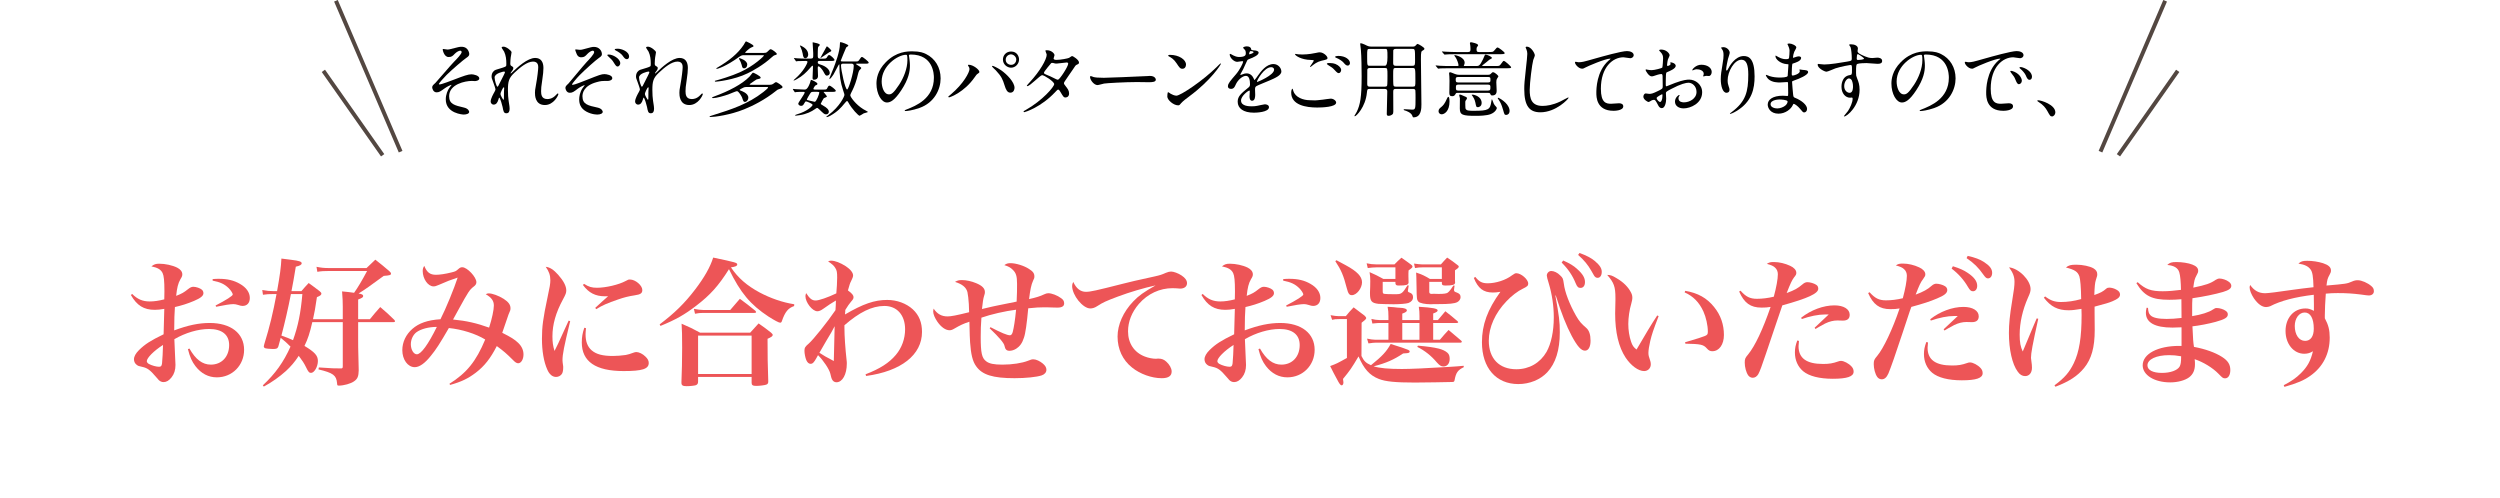 <?xml version="1.0" encoding="UTF-8"?><svg id="_レイヤー_2" xmlns="http://www.w3.org/2000/svg" xmlns:xlink="http://www.w3.org/1999/xlink" viewBox="0 0 1252 249.16"><defs><filter id="drop-shadow-1" filterUnits="userSpaceOnUse"><feOffset dx="0" dy="0"/><feGaussianBlur result="blur" stdDeviation="8"/><feFlood flood-color="#0c0c0c" flood-opacity=".44"/><feComposite in2="blur" operator="in"/><feComposite in="SourceGraphic"/></filter></defs><g id="_レイヤー_1-2"><path d="M234.98,27.13c0,.63-.25,1.09-1.6,1.97-1.3.88-6.68,5.42-9.7,8.4-1.55,1.55-3.91,4.24-3.91,4.54,0,.17.17.25.38.25.92,0,6.09-1.97,7.48-2.52,4.49-1.72,6.76-2.56,8.49-2.56.92,0,3.91.55,3.91,2.06,0,1.05-1.6,1.34-2.18,1.34-.25,0-1.34-.08-1.55-.08-3.36,0-11.38,1.64-11.38,7.65,0,3.95,2.65,4.58,7.52,5.71,2.1.5,2.52,1.76,2.52,2.14,0,.88-1.3,1.34-2.77,1.34-.29,0-8.95-.5-8.95-7.6,0-2.44.97-4.66,1.85-5.84.17-.21,1.01-1.22,1.01-1.3,0-.04-.04-.13-.17-.13-.21,0-1.97.84-3.15,1.68-2.27,1.64-2.86,2.06-4.16,2.06-1.72,0-2.18-2.06-2.18-2.44,0-.8.38-1.18,1.6-2.27.38-.29,7.73-8.99,9.28-10.54,1.3-1.3,3.87-3.95,3.87-4.91,0-.46-.38-.71-.71-.71-.71,0-1.89.71-2.69,1.51-1.13,1.18-1.6,1.68-3.15,1.68-2.27,0-2.94-3.57-2.94-3.7s.04-.34.29-.34c.13,0,1.76.29,2.06.29.55,0,1.05-.08,1.47-.21,4.12-1.05,4.58-1.18,5.59-1.18,3.61,0,3.91,3.44,3.91,3.7Z" fill="#000" stroke-width="0"/><path d="M256.19,26.17c0,.34-.38,2.18-.42,2.56-.04.25-.21,1.93-.21,3.02,0,.88.13,1.09.88,1.47.38.21.63.42.63.84,0,.13-.04.63-.38,1.09-.88,1.22-1.01,1.39-1.01,1.51,0,.08.04.13.13.13s.21-.08,1.05-.88c2.18-2.1,7.27-6.89,11.17-6.89,2.86,0,4.12,2.02,4.12,5,0,1.55-.21,3.49-.5,5.38-.63,4.24-.67,4.87-.67,6.3,0,1.64.25,3.91,3.11,3.91.67,0,2.48,0,4.41-2.1.29-.34.67-.71.88-.71.17,0,.25.21.25.34,0,.59-2.31,5.46-6.76,5.46-4.96,0-4.96-5-4.96-6.13,0-1.01.04-1.47.5-3.95.71-3.82,1.13-7.73,1.13-8.78,0-.76,0-2.9-2.6-2.9-2.98,0-6.55,2.98-9.33,5.59-2.81,2.65-3.24,4.37-3.24,8.61,0,1.89.13,4.24.34,5.42.42,2.73.5,3.07.5,3.91,0,1.39-.34,2.35-1.64,2.35s-1.47-.97-1.89-3.19c-.08-.55-1.22-4.62-1.64-4.62-.17,0-.21.13-.5,1.13-.38,1.26-1.05,2.35-2.31,2.35-.97,0-1.51-.84-1.51-1.55,0-1.47,1.43-3.95,1.85-4.7.17-.34.55-.97.55-1.39,0-.46-.76-2.56-.97-3.15-.92-2.35-.97-2.65-.97-3.36,0-1.89,1.26-3.02,2.1-3.28,2.9-.88,4.5-1.34,5-1.72.25-.17.29-.46.29-1.22,0-2.27-.21-4.2-1.09-6.13-.17-.34-1.26-1.81-1.26-2.1,0-.38.67-.42.97-.42,1.39,0,3.99,2.06,3.99,2.81ZM252.41,35.83c-.34,0-4.71.88-4.71,2.98,0,1.47,1.01,4.62,1.39,4.62.17,0,.38-.25.46-.42.08-.21,2.35-4.62,2.56-5.04.38-.76.84-1.68.76-1.89-.08-.21-.29-.25-.46-.25ZM252.41,45.57c0-.21.08-1.39.08-1.47,0-.13,0-.38-.21-.38-.42,0-1.64,2.77-1.64,3.23,0,1.05,1.39,3.02,1.47,3.02.29,0,.29-.29.29-4.41Z" fill="#000" stroke-width="0"/><path d="M301.43,27.13c0,.59-.21,1.05-1.6,1.97-1.51,1.05-6.59,5.54-9.54,8.53-1.64,1.68-3.82,4.33-3.82,4.62,0,.17.17.25.34.25.8,0,5.17-1.72,7.48-2.65,5.71-2.27,6.89-2.73,8.44-2.73.88,0,3.91.46,3.91,2.02,0,1.05-1.55,1.39-2.18,1.39-3.15,0-3.49,0-5.75.63-6.38,1.76-7.02,5.5-7.02,7.06,0,4.03,2.77,4.62,7.6,5.67,2.1.46,2.56,1.72,2.56,2.1,0,.84-1.18,1.39-2.81,1.39s-5.12-.76-7.18-2.81c-.92-.92-1.81-2.35-1.81-4.79,0-1.34.34-3.65,1.72-5.67.17-.21,1.01-1.26,1.01-1.34s-.04-.13-.17-.13c-.17,0-1.97.84-3.11,1.68-2.23,1.72-2.86,2.14-4.16,2.14-1.72,0-2.18-1.97-2.18-2.39,0-.8.34-1.13,1.55-2.27.38-.38,7.56-9.12,9.07-10.71,1.26-1.3,3.78-3.99,3.78-4.96,0-.5-.38-.76-.71-.76-.71,0-1.89.8-2.65,1.6-1.05,1.13-1.6,1.72-3.07,1.72-.46,0-1.72,0-2.39-1.81-.25-.63-.67-1.68-.67-1.85,0-.13.04-.29.29-.29.13,0,1.68.21,2.02.21.55,0,1.09-.08,1.51-.21,4.16-1.13,4.62-1.26,5.59-1.26,2.65,0,3.95,2.02,3.95,3.65ZM310.63,31.71c0,.63-.59,1.6-1.34,1.6-.67,0-1.01-.55-2.02-2.14-.63-1.05-.97-1.34-2.6-2.9-.13-.13-.55-.5-.55-.67,0-.29.67-.29.8-.29,1.89,0,5.71,1.97,5.71,4.41ZM315.04,28.39c0,.5-.34,1.26-1.09,1.26-.88,0-1.43-.76-2.1-1.72-.59-.88-2.14-2.02-3.49-2.65-.42-.21-.5-.38-.5-.5,0-.38,1.01-.38,1.6-.38,1.55,0,5.59,1.22,5.59,3.99Z" fill="#000" stroke-width="0"/><path d="M328.52,26.17c0,.34-.38,2.18-.42,2.56-.04.25-.21,1.93-.21,3.02,0,.88.13,1.09.88,1.47.38.21.63.42.63.84,0,.13-.04.63-.38,1.09-.88,1.22-1.01,1.39-1.01,1.51,0,.08.04.13.13.13s.21-.08,1.05-.88c2.18-2.1,7.27-6.89,11.17-6.89,2.86,0,4.12,2.02,4.12,5,0,1.55-.21,3.49-.5,5.38-.63,4.24-.67,4.87-.67,6.3,0,1.64.25,3.91,3.11,3.91.67,0,2.48,0,4.41-2.1.29-.34.67-.71.88-.71.17,0,.25.21.25.34,0,.59-2.31,5.46-6.76,5.46-4.96,0-4.96-5-4.96-6.13,0-1.01.04-1.47.5-3.95.71-3.82,1.13-7.73,1.13-8.78,0-.76,0-2.9-2.6-2.9-2.98,0-6.55,2.98-9.33,5.59-2.81,2.65-3.24,4.37-3.24,8.61,0,1.89.13,4.24.34,5.42.42,2.73.5,3.07.5,3.91,0,1.39-.34,2.35-1.64,2.35s-1.47-.97-1.89-3.19c-.08-.55-1.22-4.62-1.64-4.62-.17,0-.21.13-.5,1.13-.38,1.26-1.05,2.35-2.31,2.35-.97,0-1.51-.84-1.51-1.55,0-1.47,1.43-3.95,1.85-4.7.17-.34.55-.97.55-1.39,0-.46-.76-2.56-.97-3.15-.92-2.35-.97-2.65-.97-3.36,0-1.89,1.26-3.02,2.1-3.28,2.9-.88,4.5-1.34,5-1.72.25-.17.29-.46.29-1.22,0-2.27-.21-4.2-1.09-6.13-.17-.34-1.26-1.81-1.26-2.1,0-.38.67-.42.97-.42,1.39,0,3.99,2.06,3.99,2.81ZM324.74,35.83c-.34,0-4.71.88-4.71,2.98,0,1.47,1.01,4.62,1.39,4.62.17,0,.38-.25.46-.42.08-.21,2.35-4.62,2.56-5.04.38-.76.84-1.68.76-1.89-.08-.21-.29-.25-.46-.25ZM324.74,45.57c0-.21.08-1.39.08-1.47,0-.13,0-.38-.21-.38-.42,0-1.64,2.77-1.64,3.23,0,1.05,1.39,3.02,1.47,3.02.29,0,.29-.29.29-4.41Z" fill="#000" stroke-width="0"/><path d="M374.26,43.56c-.63,0-1.26,0-1.89.29-.25.13-1.97.92-1.97,1.18,0,.13.08.21.71.42.08.04,3.65,1.18,3.65,3.44,0,1.26-.88,2.14-1.72,2.14-.67,0-.76-.25-1.43-2.23-.17-.42-1.64-3.15-2.56-3.15-.42,0-3.61,1.39-4.33,1.64-1.89.67-5.92,1.85-7.6,1.85-.21,0-.5-.04-.5-.25,0-.17.17-.25,1.51-.76,6.64-2.44,13.4-5.84,17.22-9.75.29-.34,1.55-2.02,1.72-2.02.34,0,3.87,1.76,3.87,2.48,0,.38-.38.55-.59.59-.21.08-1.22.25-1.43.34-.38.17-2.06,1.39-2.44,1.64-.92.63-1.05.71-1.05.84,0,.21.29.21.63.21h9.49c.25,0,1.05-.04,1.64-.46.59-.46,1.22-.88,1.47-.88.38,0,3.24,1.76,3.24,2.44,0,.5-.55.67-.84.76-1.47.5-1.64.55-2.23,1.05-5.84,4.7-12.06,7.73-16.13,9.37-7.1,2.86-14.74,3.86-16.93,3.86-.38,0-.46-.17-.46-.25,0-.13,1.6-.63,1.89-.71,8.95-2.81,17.39-5.5,25.08-11.55.5-.42,2.39-1.89,2.39-2.23,0-.29-.34-.29-.59-.29h-9.83ZM382.53,26.5c.8,0,1.22-.08,1.68-.5,1.26-1.22,1.39-1.34,1.72-1.34.76,0,3.11,1.85,3.11,2.35,0,.29-.29.46-.88.59-.63.17-.97.46-1.68,1.09-4.24,3.91-9.45,6.76-12.06,8.02-6.85,3.36-15.58,4.2-15.96,4.2-.46,0-.46-.21-.46-.29,0-.17.08-.21.84-.38,1.22-.29,7.56-2.18,11.55-3.99,7.52-3.36,12.18-8.23,12.18-8.36,0-.25-.25-.25-.59-.25h-9.41c-.63,0-1.22,0-2.35.8-6.6,4.83-10.84,6.05-11.22,6.05-.08,0-.25-.04-.25-.17,0-.21.25-.34.55-.5,5.84-3.4,10.25-7.02,13.11-11.3.21-.29.97-1.81,1.18-1.81.08,0,3.78,1.6,3.78,2.35,0,.25-.13.34-1.3.8-.8.34-2.9,2.27-2.9,2.48,0,.17.25.17.55.17h8.82ZM374.21,32.34c0,1.13-.71,1.89-1.55,1.89s-.97-.63-1.22-1.68c-.34-1.26-.71-1.93-.88-2.23-.42-.76-.46-.84-.46-.97s.04-.21.13-.25c.21-.04,3.99,1.09,3.99,3.23Z" fill="#000" stroke-width="0"/><path d="M397.23,44.94c-.13-.21-.17-.25-.17-.29,0-.08.04-.13.13-.13s1.05.13,1.26.13c1.05.08,3.45.21,4.41.21.63,0,1.51,0,2.73-3.19.08-.21.34-1.18.42-1.43.04-.13.21-.21.34-.21.17,0,3.02,1.18,3.02,1.93,0,.42-.25.55-1.13.92-.21.25-.88,1.22-.88,1.6s.42.38.92.38h4.33c1.09,0,1.39,0,1.76-.88.42-.88.67-1.09,1.05-1.09.55,0,3.15,2.02,3.15,2.56s-.8.55-1.85.55h-3.99c-.08,0-.25,0-.25.13s1.64,1.81,1.64,2.23c0,.29-1.47.67-1.6.88-.17.21-1.47,2.48-1.47,2.69,0,.25.13.34,1.26,1.01,1.64.92,2.77,1.89,2.77,3.02,0,.8-.59,1.3-1.39,1.3-.84,0-1.09-.25-3.49-2.56-.59-.59-.84-.67-1.05-.67-.17,0-.88.55-1.09.67-1.6,1.13-4.03,2.44-7.65,2.98-.34.04-1.55.25-1.85.25-.08,0-.34,0-.34-.17,0-.21.38-.34,1.05-.55,5.08-1.47,7.69-4.16,7.69-4.66,0-.63-2.86-1.76-3.28-1.76-.34,0-.42.13-1.01,1.13-.34.63-.63,1.09-1.51,1.09-.71,0-1.39-.55-1.39-1.09,0-.63,3.23-4.83,3.23-5.63,0-.29-.42-.29-.55-.29-1.22,0-2.9,0-3.49.08-.13,0-.71.13-.8.13-.13,0-.17-.08-.29-.29l-.67-.97ZM397.77,29.44c-.13-.17-.17-.21-.17-.25,0-.08.04-.13.13-.13.21,0,1.09.13,1.26.13,1.51.13,3.61.17,4.96.17h1.97c1.34,0,1.34-.59,1.34-1.47v-1.34c0-.8-.29-4.62-.29-5.12,0-.13,0-.25.13-.25.17,0,1.85.42,2.18.5.67.17,1.3.5,1.3.84,0,.21-.8.84-.84,1.05-.21.55-.21,3.36-.21,4.16,0,1.01.04,1.64,1.26,1.64h1.18c1.55,0,1.85,0,2.31-.92.25-.5.55-.88.97-.88.76,0,2.69,2.02,2.69,2.39,0,.55-.8.55-1.81.55h-5.59c-.59,0-1.01,0-1.01.76,0,.63.55.8,1.09.97,3.4,1.01,4.92,2.81,4.92,4.33,0,.71-.63,1.3-1.43,1.3-.63,0-.76-.21-1.93-2.35-.46-.8-1.72-2.31-2.27-2.31-.38,0-.38.59-.38.88,0,.63.13,3.4.13,3.95,0,1.26-.84,1.89-1.97,1.89-.71,0-.76-.46-.76-.92,0-.84.21-4.7.21-5.46,0-.34,0-.67-.29-.67-.13,0-.97.92-1.09,1.09-2.1,2.44-3.91,4.12-6.64,5.63-.55.34-1.22.71-1.64.71-.04,0-.08-.04-.08-.08,0-.13.67-.67.76-.76,4.33-3.74,6.22-7.81,6.22-8.49,0-.46-.55-.46-.92-.46-2.14,0-3.49.04-3.99.08-.13.04-.63.13-.71.13-.13,0-.17-.08-.29-.29l-.67-.97ZM404.75,27.39c0,.97-.67,1.76-1.43,1.76-.92,0-1.13-.88-1.34-2.31-.21-1.18-.67-2.48-1.01-3.11-.04-.04-.38-.71-.38-.76,0-.08.04-.17.17-.17.08,0,.29.04.46.13,1.39.71,3.53,1.97,3.53,4.45ZM407.39,45.99c-1.13,0-1.22.17-1.76,1.01-.29.5-1.55,2.52-1.55,2.73,0,.34.13.38,1.22.63.46.08,2.39.63,2.73.63.8,0,2.27-3.95,2.27-4.58,0-.34-.17-.42-1.01-.42h-1.89ZM415.21,26.21c-.38.17-4.16,2.9-4.29,2.9-.04,0-.08-.04-.08-.08,0-.13,1.76-3.19,2.1-3.82.13-.21,1.05-2.02,1.13-2.02.29,0,2.27,1.81,2.27,2.23,0,.25-.5.5-1.13.8ZM428.06,30.79c1.55,0,1.72,0,2.18-.71.97-1.39,1.05-1.55,1.47-1.55.46,0,3.32,2.31,3.32,2.77,0,.5-.25.59-1.81.59h-3.95c-.5,0-.59.04-.59.17,0,.25,2.65,1.51,2.65,2.02,0,.25-.92,1.05-1.05,1.26-.38.55-.97,3.36-1.13,3.91-1.01,3.57-2.06,5.63-2.86,7.18-.34.71-.46,1.05-.46,1.3,0,.8,2.69,4.62,6.55,6.97.38.21,2.31,1.26,2.31,1.34,0,.21-1.81.59-2.1.71-.21.13-1.93,1.22-2.1,1.22-.59,0-3.91-3.44-5.67-6.72-.25-.42-.42-.67-.67-.67-.21,0-1.18,1.18-1.47,1.51-1.34,1.64-3.15,3.78-6.89,5.88-.29.17-1.34.67-1.64.67-.17,0-.34-.04-.34-.21,0,0,.59-.5.97-.76,5.97-4.45,8.11-9.54,8.11-10.12,0-.29-.04-.5-.63-2.23-1.39-4.12-1.89-7.6-1.89-12.73,0-.17,0-.38-.17-.38s-2.31,4.33-2.81,5.12c-.29.46-1.51,2.18-1.81,2.18-.17,0-.25-.08-.25-.21,0-.17,1.81-4.37,2.1-5.17.88-2.27,3.19-8.32,3.19-12.1,0-.84,0-.92.42-.92s3.82,1.13,3.82,1.72c0,.25-.97.8-1.09.92-.25.42-2.73,6.6-2.73,6.64,0,.38.55.38,1.09.38h5.92ZM422.51,31.88c-.8,0-1.34.04-1.34.88,0,2.23,2.1,12.06,3.07,12.06.67,0,3.32-8.36,3.32-11.89,0-1.01-.8-1.05-1.22-1.05h-3.82Z" fill="#000" stroke-width="0"/><path d="M455.19,27.89c0,.13.08.29.08.46.17,1.34.42,2.69.42,4.54,0,2.81-.63,6.72-4.33,12.31-3.36,5.12-5.5,6.13-7.18,6.13-2.77,0-5.25-4.33-5.25-9.45,0-2.23.46-6.47,4.66-10.71,5.33-5.46,10.96-5.46,13.4-5.46,3.82,0,5.59.76,6.76,1.34,4.54,2.23,7.31,6.72,7.31,12.22s-3.15,12.18-10.59,14.79c-3.57,1.26-6.34,1.55-6.97,1.55-.17,0-.42-.04-.42-.29,0-.13.08-.17,1.13-.59,4.37-1.72,13.48-5.33,13.48-15.79,0-1.64-.17-11.64-11.64-11.64-.84,0-.88.34-.88.59ZM441.54,40.79c0,2.73,1.09,6.47,3.65,6.47,1.22,0,2.23-.5,5.12-4.87,2.23-3.4,4.12-8.07,4.12-12.22,0-2.52-.17-2.73-.71-2.73-3.99,0-12.18,5.42-12.18,13.36Z" fill="#000" stroke-width="0"/><path d="M485.05,33.27c-.25-.38-.29-.46-.29-.59,0-.21.17-.25.38-.25,2.23,0,5.33,2.48,5.33,3.57,0,.38-.21.5-.76.88-.63.38-.88.8-1.72,1.97-5.08,7.27-12.14,9.91-12.73,9.91-.25,0-.34-.21-.34-.29,0-.17.13-.29,1.18-1.13,6.47-5.38,9.41-11.17,9.41-12.69,0-.67-.21-1.01-.46-1.39ZM497.11,32.97c.21,0,2.1.76,4.2,2.18,2.98,2.06,6.76,6.01,6.76,8.82,0,.63-.29,2.44-2.1,2.44-1.51,0-2.23-1.51-2.9-3.7-.92-2.94-1.47-4.37-4.37-7.48-.29-.29-1.89-1.76-1.89-1.89,0-.21.08-.38.29-.38ZM510.34,29.78c0,2.23-1.85,4.12-3.99,4.12-1.93,0-4.08-1.6-4.08-4.07,0-2.14,1.6-4.03,4.08-4.03,3.07,0,3.99,2.56,3.99,3.99ZM503.66,29.91c0,1.76,1.55,2.56,2.73,2.56,1.81,0,2.56-1.6,2.56-2.6,0-1.6-1.51-2.65-2.69-2.65-.97,0-2.6.84-2.6,2.69Z" fill="#000" stroke-width="0"/><path d="M513.57,55.15c8.61-4.87,14.37-11.72,14.37-13.02s-5-4.49-6.05-4.49c-.97,0-6.05,5.5-7.44,5.5-.17,0-.21-.13-.21-.21,0-.17,1.3-1.6,1.51-1.81,5-5.42,8.44-11.34,8.44-13.74,0-.34-.67-1.68-.67-1.97,0-.25.55-.25.8-.25,2.23,0,3.78,1.64,3.78,2.48,0,.25-.46,1.39-.46,1.64,0,.63.88.71,1.43.71,2.02,0,5.71-.71,6.3-1.01.25-.13,1.3-.92,1.55-.92.42,0,3.44,1.89,3.44,3.23,0,.63-.29.76-1.05,1.09-.63.29-.8.5-2.06,2.48-.59.92-3.45,4.91-3.95,5.76-.38.59-.46.71-.46,1.05,0,.38.04.46.8,1.43,1.01,1.3,1.76,2.23,1.76,3.7,0,1.93-1.6,2.02-1.81,2.02-.88,0-1.05-.29-2.65-2.98-.08-.17-.55-.97-.97-.97-.38,0-.63.29-1.47,1.18-7.14,7.69-15.21,10.12-15.5,10.12-.08,0-.46,0-.38-.38.04-.17.13-.17.92-.63ZM534.95,31.88c0-.46-.42-.59-.71-.59-.63,0-4.33.55-5.08.55-.55,0-.84-.04-1.26-.17-.42-.13-.59-.17-1.01-.17-.13,0-.34,0-.5.17-.04,0-3.57,4.2-3.57,4.7,0,.59.38.71,1.43,1.13,1.3.5,1.64.67,4.62,2.14.17.08.71.34.97.29.92-.17,5.12-6.64,5.12-8.07Z" fill="#000" stroke-width="0"/><path d="M574.98,38.06c.25,0,.71-.04.92-.04,2.56,0,2.94,1.55,2.94,1.85,0,1.18-1.72,1.3-3.49,1.3-.97,0-5.17-.08-6.01-.08-5.8,0-15.42.55-16.42.76-.5.08-2.77.76-3.28.76-1.81,0-3.74-2.6-3.74-4.03,0-.25.13-.5.34-.5s1.22.46,1.43.5c.71.21,2.44.38,5.12.38,1.39,0,16.05-.55,22.18-.88Z" fill="#000" stroke-width="0"/><path d="M595.6,48.26c-1.09.8-3.23,2.39-4.12,3.44-.8.97-.88,1.05-1.51,1.05-2.27,0-5.38-2.69-5.38-4.37,0-.29.04-2.23.42-2.23.17,0,1.09.71,1.26.8.55.34,1.93.97,2.86.97,2.06,0,13.19-7.44,20.16-14.32.67-.67,1.85-1.85,1.93-1.85s.21.13.21.21c0,.38-4.92,8.23-15.84,16.3ZM592.15,34.44c-1.13,0-1.55-.67-2.94-2.77-1.43-2.14-2.65-2.77-3.82-3.44-.17-.08-.38-.21-.38-.38s.34-.38.92-.38c4.5,0,8.02,2.39,8.02,4.87,0,1.26-.71,2.1-1.81,2.1Z" fill="#000" stroke-width="0"/><path d="M614.96,43.1c0-1.26,1.18-2.6,4.03-5.92,1.89-2.18,3.57-5.67,3.57-6.26,0-.25-.29-.29-.46-.29-.42,0-2.14.34-2.52.34-1.6,0-3.74-2.06-3.74-3.7,0-.13,0-.29.25-.29s1.34.67,1.6.8c.5.25,1.64.76,2.77.76,3.44,0,3.44-1.13,3.44-1.97,0-.25-.04-.92-.34-1.47-.13-.21-1.01-.97-1.01-1.22,0-.34,1.09-.67,1.85-.67,1.01,0,2.06.38,2.14,1.3.04.55.21.63,1.89.76.29,0,1.89.21,1.89,1.09,0,1.39-3.07,2.56-5,3.32-.63.25-.67.34-1.6,2.48-1.01,2.31-1.18,2.65-2.27,4.54-.21.38-.29.5-.29.67,0,.08.04.17.17.17s.92-.29,1.3-.46c.46-.21,1.01-.34,1.64-.34.55,0,2.48.08,3.57,2.56.29.71.34.8.42.8.13,0,1.51-1.93,1.72-2.27,1.39-1.93,4.12-5.76,7.77-5.76,2.31,0,3.95,1.97,3.95,3.74,0,1.97-3.32,3.36-5.92,4.49-1.05.46-5.8,2.35-6.55,2.81-.67.42-.71.88-.71,1.76,0,.38.08,2.14.08,2.52,0,.67,0,3.07-1.55,3.07-1.13,0-1.3-1.39-1.3-2.14,0-.42.13-2.44.13-2.48,0-.17,0-.5-.29-.5-.34,0-4.08,2.6-4.08,5,0,2.9,4.2,2.9,5.42,2.9,1.05,0,1.85-.08,2.69-.25.59-.08,3.28-.76,3.82-.76.88,0,2.06.42,2.06,1.43,0,2.6-6.51,2.77-7.52,2.77-5.33,0-8.15-2.18-8.15-5.5,0-2.69,1.6-4.03,5.54-7.23.42-.34.63-.84.63-1.47,0-1.89-.34-4.24-2.02-4.24s-4.07,1.93-5.17,4.45c-.46,1.05-.92,2.06-2.27,2.06-.8,0-1.6-.25-1.6-1.39ZM625.67,27.22c.08,0,2.1-.55,2.1-1.01,0-.55-1.05-.63-1.43-.63-.59,0-.76,1.18-.76,1.34s0,.29.08.29ZM629.49,40.83c0,.08.04.21.17.21s8.4-3.36,8.4-6.13c0-1.05-.92-1.26-1.47-1.26-3.49,0-7.1,6.51-7.1,7.18Z" fill="#000" stroke-width="0"/><path d="M658.51,50.28c.55,0,2.23-.17,3.99-.38.63-.08,3.36-.5,3.91-.5,1.43,0,2.73,1.05,2.73,1.97,0,2.27-7.14,2.48-9.49,2.48-5.63,0-13.02-1.22-13.02-7.48,0-1.34.46-1.93.59-1.93.17,0,.17.08.46,1.05.97,3.32,5.04,4.7,8.28,4.7.25,0,2.14.08,2.56.08ZM652.04,27.3c3.19,0,6.22-.63,6.76-.76,1.51-.34,1.85-.34,2.1-.34,1.97,0,3.91,1.97,3.91,2.86,0,.63-.29.76-3.11,1.39-2.1.5-3.53,1.64-4.96,2.77-.34.29-.38.34-.55.34-.08,0-.13-.08-.13-.13,0-.34,1.85-2.56,1.85-3.07,0-.29-.13-.29-1.43-.34-4.92-.08-7.94-2.27-7.94-2.86,0-.13.21-.17.29-.17.13,0,.25.04,1.34.21.71.08,1.43.08,1.85.08ZM669.85,32.59c1.22.8,1.81,1.76,1.81,2.39,0,.8-.5,1.64-1.18,1.64-.55,0-.84-.17-2.27-1.72-.84-.92-1.18-1.13-3.07-2.31-.21-.17-.67-.46-.67-.63,0-.13.34-.38.71-.38,1.76,0,3.11,0,4.66,1.01ZM676.07,31.59c0,.46-.34,1.26-1.09,1.26-.88,0-1.39-.63-2.18-1.55-.55-.67-2.27-1.85-3.65-2.35-.46-.17-.55-.34-.55-.46,0-.29.84-.5,1.55-.5,3.74,0,5.92,1.93,5.92,3.61Z" fill="#000" stroke-width="0"/><path d="M685.94,44.52c-1.22,0-1.22.34-1.39,1.85-.71,7.35-5.38,11.85-6.01,11.85-.17,0-.25-.13-.25-.21,0-.04,1.01-1.68,1.18-2.02,1.72-3.57,2.44-7.27,2.44-17.73,0-3.32-.08-10.21-.38-13.32-.04-.46-.34-2.86-.34-2.94,0-.25.04-.34.29-.34.46,0,1.64.5,2.1.71,1.47.76,1.97.97,3.32.97h20.54c.92,0,1.18-.21,1.47-.5.71-.76.76-.84,1.05-.84.34,0,3.4,1.72,3.4,2.39,0,.38-.34.63-.67.8-.97.5-1.09.55-1.09,4.54,0,3.44.25,18.95.25,22.52,0,1.85,0,6.51-3.91,6.51-.38,0-.42-.08-.71-.92-.59-1.51-3.15-2.39-3.53-2.48-.13-.04-.76-.17-.76-.42,0-.17.29-.25.5-.25.55,0,3.19.21,3.78.21,1.64,0,1.68-.46,1.68-5.8,0-.55,0-3.49-.08-3.82-.17-.76-.8-.76-1.26-.76h-8.53c-1.13,0-1.34.42-1.3,1.64.04,3.02.04,6.47.04,9.7,0,.8-.13,1.09-.42,1.39-.38.34-1.13.76-1.97.76s-.88-.55-.88-1.09c0-1.55.25-9.28.25-11.05,0-.92-.29-1.34-1.3-1.34h-7.52ZM693.58,32.93q1.26,0,1.26-4.24c0-4.07,0-4.2-1.26-4.2h-7.65c-1.26,0-1.26.17-1.26,3.65,0,4.79.04,4.79,1.3,4.79h7.6ZM693.58,43.39c.38,0,.88-.04,1.09-.5.17-.34.17-4.37.17-4.91,0-3.74,0-3.91-1.26-3.91h-7.65c-.46,0-1.01.08-1.18.76-.04.21-.04,6.13-.04,7.1,0,.67,0,1.47,1.22,1.47h7.65ZM699,24.49c-.55,0-1.09.08-1.26.76-.04.25-.04,5.08-.04,6.09,0,.88,0,1.6,1.3,1.6h8.36c1.3,0,1.3-.46,1.3-2.86,0-5.59-.04-5.59-1.39-5.59h-8.28ZM699,34.06c-1.3,0-1.3.13-1.3,3.99,0,.67,0,4.45.17,4.79.21.55.84.55,1.13.55h8.57c1.26,0,1.26-.29,1.26-3.07,0-6.18-.04-6.26-1.34-6.26h-8.49Z" fill="#000" stroke-width="0"/><path d="M739.4,33.06c1.09,0,1.68,0,3.32-3.44.17-.34.71-1.76.88-2.02.13-.25.29-.25.42-.25.63,0,3.15,1.01,3.15,1.72,0,.25-1.13.67-1.3.84-.76.63-2.23,1.89-3.02,2.44-.46.34-.55.38-.55.5,0,.21.13.21.5.21h5.96c1.93,0,2.14,0,2.69-.71,1.22-1.64,1.34-1.85,1.68-1.85.59,0,3.65,2.77,3.65,3.19,0,.5-.84.5-2.18.5h-28.1c-3.7,0-4.87.04-5.29.08-.13,0-.76.13-.88.13-.17,0-.25-.13-.38-.29l-.71-.84c-.17-.17-.29-.34-.29-.38,0-.08.08-.13.17-.13.29,0,1.6.17,1.85.17,2.06.13,3.78.13,5.75.13h3.11c.38,0,.59,0,.59-.38,0-.76-.71-2.73-1.3-3.7-.13-.21-.8-1.05-.8-1.26,0-.08.04-.13.13-.13.88,0,5.04,1.18,5.04,3.82,0,.34-.08.67-.21.97-.04.04-.21.42-.21.46,0,.21.25.21.55.21h5.8ZM725.92,50.74c0,5.12-2.69,6.51-3.95,6.51-.84,0-1.55-.67-1.55-1.51,0-1.05.55-1.47,1.51-2.27.71-.63,1.51-1.3,2.77-4.2.17-.38.46-.97.8-.71.34.21.42,1.68.42,2.18ZM745.62,26.04c1.89,0,2.06,0,2.69-.71,1.18-1.39,1.3-1.55,1.68-1.55.55,0,3.57,2.31,3.57,2.81,0,.55-1.22.55-1.89.55h-22.01c-3.7,0-4.87.08-5.29.13-.17,0-.76.08-.88.08-.17,0-.21-.13-.38-.29l-.8-.92c-.17-.21-.21-.25-.21-.29,0-.08.08-.08.17-.08.29,0,1.55.13,1.85.13,2.06.08,3.78.17,5.75.17h5.25c1.13,0,1.3-.5,1.3-1.51,0-.17,0-.92-.08-1.51-.04-.25-.21-1.22-.21-1.43,0-.42.34-.46.63-.46.04,0,3.49.59,3.49,1.51,0,.17-.38.67-.55.88-.25.29-.25,1.05-.25,1.18,0,1.05.25,1.34,1.26,1.34h4.92ZM729.91,46.5c-.34,0-.63,0-.84.34-.5.88-.8,1.34-1.81,1.34-1.18,0-1.43-.59-1.43-1.64,0-.88.08-5.12.08-6.09,0-.8-.04-1.68-.08-2.31,0-.21-.13-1.13-.13-1.34,0-.5.29-.63.5-.63.38,0,2.06.76,2.44.88,1.18.42,1.85.42,2.48.42h13.95c.67,0,1.05-.04,1.51-.5.67-.67.76-.8,1.13-.8.88,0,2.69,1.68,2.69,2.1,0,.04-.67,1.09-.71,1.18-.21.34-.34.71-.34,1.72,0,.59.17,3.44.17,4.07,0,.84,0,2.56-2.18,2.56-.67,0-.71-.13-1.05-.88-.17-.42-.76-.42-1.26-.42h-15.12ZM745.33,41.29c1.09,0,1.09-.5,1.09-1.39s0-1.34-1.09-1.34h-15.17c-1.09,0-1.13.55-1.13,1.26,0,1.01.08,1.47,1.18,1.47h15.12ZM730.25,42.38c-1.05,0-1.13.46-1.13,1.43,0,1.09.04,1.55,1.13,1.55h14.96c1.18,0,1.18-.5,1.18-1.76,0-.63,0-1.22-1.13-1.22h-15ZM734.66,49.23c0,.29-.08.34-.59,1.05-.21.25-.25.59-.25.76,0,.55,0,2.94.08,3.19.34,1.26,1.76,1.26,4.29,1.26,7.27,0,8.07-.63,8.65-4.54.04-.21.21-1.3.29-1.3.13,0,.8,1.93.97,2.31.29.59.59.88,1.09,1.43.17.21.42.46.42.76,0,.34-.67,2.02-3.02,2.98-2.02.84-5.92.88-7.23.88-7.01.04-8.28-.46-8.28-3.7,0-.84.08-4.37.04-5.12-.04-.25-.34-1.3-.34-1.55s.17-.29.34-.29c.42,0,.84.25,1.26.42,2.02.84,2.27.88,2.27,1.47ZM742.01,51.54c0,1.81-1.47,2.14-1.85,2.14-.84,0-.88-.21-1.3-2.35-.34-1.6-.97-2.52-1.34-3.11-.08-.08-.5-.63-.5-.67,0-.13.42-.21.76-.13,2.1.38,4.24,1.72,4.24,4.12ZM756,55.49c0,1.55-1.01,2.06-1.68,2.06-.88,0-.92-.25-1.51-2.31-.92-3.19-1.34-3.82-2.23-5.21-.46-.67-.5-.76-.5-.84,0-.21.13-.25.25-.25.17,0,4.87,2.31,5.59,5.84.04.29.08.5.08.71Z" fill="#000" stroke-width="0"/><path d="M768.64,27.72c0,.42-.71,2.02-.8,2.35-.59,2.14-1.76,11.43-1.76,14.95,0,4.24.8,8.02,6.43,8.02,2.06,0,5.08-.42,8.82-2.18.63-.29,3.82-2.06,3.99-2.06s.21.13.21.21c0,.46-6.22,7.23-14.11,7.23-5.46,0-8.07-3.15-8.07-11.59,0-2.6.08-3.44.97-11.68.17-1.39.55-4.83.55-6.01,0-.76-.13-1.47-.38-2.06-.04-.13-.46-1.09-.46-1.13,0-.29.34-.42.59-.42,2.18,0,4.03,3.4,4.03,4.37Z" fill="#000" stroke-width="0"/><path d="M790.47,31.17c1.81,0,2.44-.17,8.19-1.81,3.74-1.05,13.32-3.78,16.13-3.78,1.47,0,3.36.59,3.36,2.02,0,1.09-1.09,1.55-1.68,1.55-.55,0-2.94-.46-3.45-.46-5.33,0-11.3,4.91-11.3,15.75,0,7.06,2.65,7.52,5.12,7.52.63,0,3.65-.25,3.99-.25,1.3,0,2.1.55,2.1,1.55,0,2.23-4.62,2.23-4.87,2.23-8.61,0-8.61-7.02-8.61-8.99,0-1.85.04-10.75,6.13-16.17.17-.13,1.01-.8,1.01-.88s-.17-.08-.25-.08c-2.39,0-11.13,3.74-12.48,4.49-.59.34-1.01.55-1.47.55-2.1,0-4.08-2.81-3.57-3.4.17-.21,1.43.17,1.64.17Z" fill="#000" stroke-width="0"/><path d="M839.2,33.01c0,1.39-3.19,2.65-4.2,3.07-.59.21-.63.38-.71,1.85-.08.92-.08,4.33-.08,4.54,0,.25,0,.76.38.76.13,0,3.57-1.43,4.24-1.68,4.16-1.55,6.05-1.68,7.14-1.68,3.07,0,6.47,2.39,6.47,6.34,0,5.55-5.84,8.07-9.28,8.07-2.39,0-4.33-1.22-4.33-3.4,0-1.97,1.72-3.32,2.1-3.32.13,0,.21.13.21.21,0,.13-.08.21-.17.34-.13.17-.38.5-.38,1.13,0,2.02,2.31,2.02,2.73,2.02,2.77,0,6.3-1.85,6.3-5.21,0-2.98-2.23-4.62-4.03-4.62-1.18,0-3.78.55-8.7,3.15-2.35,1.26-2.6,1.39-2.6,2.1,0,.46.13,2.35.13,2.77,0,1.93-.63,4.7-2.14,4.7-1.13,0-1.6-.88-1.93-1.55-1.34-2.6-1.55-2.6-2.1-2.6-.38,0-.8.17-1.05.25-.25.13-1.3.84-1.6.84-.46,0-2.6-1.26-2.6-2.65,0-.76.46-1.64,1.22-1.64.25,0,1.47.21,1.72.21,1.13,0,1.89-.21,4.37-1.43,2.14-1.05,2.39-1.18,2.39-2.35,0-.97-.04-4.54-.08-5.25,0-.29-.13-.92-.59-.92-.5,0-1.68.29-1.93.38-2.14.71-2.35.8-2.98.8-1.43,0-3.02-2.9-3.02-3.19,0-.21.17-.29.34-.29.13,0,.63.17.76.17.76.13,1.39.21,1.93.21,1.51,0,5.08-1.01,5.33-1.26.21-.29.42-4.12.42-4.58,0-1.3-.21-2.14-1.39-3.36-.08-.08-.59-.59-.59-.67,0-.38.67-.46.92-.46,2.81,0,4.33,2.06,4.33,2.86,0,.38-.8,1.89-.88,2.18-.04.29-.42,1.97-.42,2.73,0,.17.08.46.34.46.29,0,1.47-.46,1.47-1.05,0-.08-.21-.5-.21-.59,0-.04.08-.13.17-.17.59-.08,2.6.5,2.6,1.81ZM829.62,49.1c0,.63,1.13,1.97,1.76,1.97.59,0,1.18-1.18,1.18-3.23,0-.17,0-.59-.13-.67-.13,0-2.81,1.34-2.81,1.93ZM857.22,36.04c0,.88-.5,2.02-1.39,2.02-.25,0-1.22-.08-1.43-.08-.21.04-1.09.29-1.26.29-.08,0-.21-.04-.21-.21,0-.08.13-.29.13-.34.08-.25.17-.46.17-.76,0-1.68-2.1-2.27-3.53-2.27-.67,0-1.05.17-1.64.42-.17.08-.29.13-.42.13s-.17-.04-.17-.17c0-.29,1.76-2.65,4.54-2.65,3.24,0,5.21,1.68,5.21,3.61Z" fill="#000" stroke-width="0"/><path d="M872.13,29.91c-3.57,0-6.93,5.88-6.93,10.33,0,1.34.21,2.1.55,3.11.29.8.38,1.13.38,1.6,0,1.39-1.13,1.51-1.51,1.51-1.93,0-2.86-3.49-2.86-6.81,0-2.14.34-4.37.76-6.68.59-3.44.63-4.37.63-5.38,0-1.47-.25-2.1-.55-2.6-.08-.17-.71-1.01-.71-1.09s.5-.29,1.13-.29c1.93,0,3.23,1.68,3.23,2.81,0,.5-.76,2.65-.88,3.11-.08.34-.92,4.16-.92,5.21,0,.13,0,.59.34.59.21,0,.46-.5.76-1.05.46-.92,3.32-6.22,7.73-6.22,2.6,0,5.42,1.39,5.42,10.21,0,5.92-1.18,12.64-9.16,17.39-1.68,1.01-2.86,1.39-3.03,1.39-.08,0-.17-.04-.17-.13,0-.13.08-.21,1.05-.92,6.89-5.21,8.15-10.08,8.15-18.65,0-4.62-.84-7.44-3.4-7.44Z" fill="#000" stroke-width="0"/><path d="M895.44,22.72c-.04-.13-.29-.55-.29-.63,0-.29.8-.29,1.05-.29,1.13,0,3.4,1.05,3.4,1.93,0,.42-.92,1.93-1.05,2.23-.29.67-.63,2.14-.63,2.73,0,.08,0,.25.17.25.13,0,.25-.04,1.18-.38.38-.13.97-.34,1.51-.34.42,0,1.22.13,1.22.8,0,1.55-2.86,2.39-4.03,2.77-.34.08-.42.13-.46.76-.04.13-.21,2.35-.21,4.07,0,.97,0,1.22.55,1.22.46,0,3.49-.84,3.49-2.18,0-.13-.17-.63-.17-.76s.13-.13.21-.13c.21,0,1.09.21,1.3.21,1.72.13,2.82.21,2.82,1.13,0,1.47-4.66,3.4-6.6,4.03-1.3.46-1.43.5-1.43.92,0,.8.46,5.63.5,6.05.17,1.39.17,1.55,1.05,1.89,3.28,1.34,5.96,3.57,5.96,5.54,0,1.09-.76,1.76-1.43,1.76-.59,0-.76-.21-2.27-2.02-.84-1.05-2.48-2.27-2.94-2.27-.25,0-.34.21-.55.67-.88,1.97-3.7,4.24-7.14,4.24-3.95,0-5.38-2.81-5.38-4.54,0-2.52,2.56-4.45,7.56-4.45.38,0,1.93.13,2.23.13.46,0,.46-.13.46-1.55,0-.84-.04-3.65-.08-4.79,0-.38,0-.63-.42-.63-.59,0-3.11.21-3.66.21-.97,0-3.91.04-5.8-1.72-.59-.59-1.22-1.6-1.22-1.93,0-.08,0-.17.13-.17.25,0,1.39.5,1.6.59,1.89.63,3.78.76,5.08.76,1.01,0,3.82,0,4.12-.8.04-.13.38-5.63.38-5.67,0-.21-.21-.21-.88-.25-2.98-.21-5.63-2.35-5.63-3.99,0-.08.04-.29.17-.29.04,0,1.05.59,1.18.67,1.85,1.13,3.44,1.13,4.07,1.13.88,0,1.3-.21,1.39-.63.13-.42.25-2.81.25-3.7s-.55-2.14-.76-2.6ZM891.19,49.82c-.08,0-4.49,0-4.49,2.39,0,1.6,2.18,2.1,3.36,2.1,1.39,0,3.19-.67,4.16-1.55.76-.67,1.13-1.68.97-2.06-.29-.71-3.24-.88-3.99-.88Z" fill="#000" stroke-width="0"/><path d="M913.5,32.3c2.9,0,8.36-.88,11.43-1.43,2.18-.38,2.44-.42,2.44-1.51,0-2.06-.25-4.62-.59-5.71-.04-.21-.71-.97-.71-1.18,0-.29.63-.29.88-.29,1.85,0,3.49.76,3.49,2.1,0,.21-.17,1.09-.17,1.3,0,.97,1.22,1.6,3.7,2.65,1.05.42,2.14.84,3.7.84.42,0,2.18-.21,2.52-.21.55,0,2.39.17,2.39,1.64,0,1.09-.8,1.47-2.27,1.47-.88,0-4.79-.38-5.59-.38-1.01,0-3.74.08-4.54.42-.59.25-.67.84-.67,4.54,0,1.18.04,1.47.55,2.73.71,1.76,1.22,3.19,1.22,5.67,0,8.15-6.34,13.36-7.64,13.36-.08,0-.21-.04-.21-.17,0-.08,1.72-2.1,2.02-2.52,1.09-1.64,2.35-4.37,2.35-6.18,0-.13,0-.59-.42-.59-.13,0-.76.08-.88.08-2.27,0-4.29-2.14-4.29-5.5,0-.55,0-5.17,4.08-5.8,1.18-.17,1.18-.42,1.18-2.56,0-2.27,0-2.52-.84-2.52-.42,0-4.71.8-7.44,1.68-.71.21-3.78,1.68-4.5,1.68-.92,0-4.41-1.76-4.41-3.49,0-.17.08-.38.21-.42.42.04,2.44.29,3.02.29ZM925.97,39.27c-1.05,0-2.39,1.72-2.39,3.86,0,2.35,1.64,3.36,2.73,3.36,1.64,0,1.68-2.52,1.68-3.19,0-1.51-.42-2.6-.55-2.94-.13-.29-.63-1.09-1.47-1.09ZM929.84,29.23c0,.67.17.8.76.8.17,0,2.9-.08,2.9-.71,0-.34-2.81-2.31-3.19-2.23-.29.08-.46,1.05-.46,2.14Z" fill="#000" stroke-width="0"/><path d="M963.48,27.89c0,.13.08.29.08.46.17,1.34.42,2.69.42,4.54,0,2.81-.63,6.72-4.33,12.31-3.36,5.12-5.5,6.13-7.18,6.13-2.77,0-5.25-4.33-5.25-9.45,0-2.23.46-6.47,4.66-10.71,5.33-5.46,10.96-5.46,13.4-5.46,3.82,0,5.59.76,6.76,1.34,4.54,2.23,7.31,6.72,7.31,12.22s-3.15,12.18-10.59,14.79c-3.57,1.26-6.34,1.55-6.97,1.55-.17,0-.42-.04-.42-.29,0-.13.08-.17,1.13-.59,4.37-1.72,13.48-5.33,13.48-15.79,0-1.64-.17-11.64-11.64-11.64-.84,0-.88.34-.88.59ZM949.83,40.79c0,2.73,1.09,6.47,3.65,6.47,1.22,0,2.23-.5,5.12-4.87,2.23-3.4,4.12-8.07,4.12-12.22,0-2.52-.17-2.73-.71-2.73-3.99,0-12.18,5.42-12.18,13.36Z" fill="#000" stroke-width="0"/><path d="M985.69,31.17c1.76,0,2.39-.17,8.15-1.81,3.74-1.05,13.36-3.78,16.13-3.78,1.51,0,3.4.59,3.4,2.02,0,1.09-1.09,1.55-1.72,1.55-.55,0-2.94-.46-3.4-.46-5.33,0-11.3,4.91-11.3,15.75,0,7.06,2.65,7.52,5.12,7.52.63,0,3.61-.25,3.99-.25,1.3,0,2.06.55,2.06,1.55,0,2.23-4.62,2.23-4.87,2.23-8.57,0-8.57-7.02-8.57-8.99,0-1.85.04-10.75,6.09-16.17.17-.13,1.05-.8,1.05-.88s-.17-.08-.25-.08c-2.44,0-11.13,3.7-12.52,4.49-.55.29-.97.55-1.43.55-2.1,0-4.12-2.81-3.57-3.4.17-.21,1.39.17,1.64.17ZM1012.54,40.45c0,.97-.8,1.72-1.47,1.72-.76,0-1.13-.8-1.81-2.44-.46-1.18-.76-1.55-2.1-3.28-.13-.17-.42-.59-.42-.76,0-.21.46-.25.84-.17,3.57.97,4.96,3.57,4.96,4.91ZM1017.62,38.43c0,1.09-.67,1.55-1.22,1.55-1.01,0-1.47-1.22-1.89-2.23-.38-.92-1.64-2.44-2.77-3.36-.21-.17-.38-.34-.38-.55,0-.25.46-.25.59-.25.34,0,.8.13,1.05.21,2.48.8,4.62,2.6,4.62,4.62Z" fill="#000" stroke-width="0"/><path d="M1027.69,58.3c-.88,0-1.05-.29-2.44-2.81-.84-1.47-1.93-2.94-4.41-4.49-.13-.08-.59-.38-.59-.5s.13-.29.46-.29c1.47,0,8.61,2.18,8.61,6.09,0,1.01-.84,2.02-1.64,2.02Z" fill="#000" stroke-width="0"/><line x1="1084.3" y1=".39" x2="1051.92" y2="75.96" fill="none" stroke="#534741" stroke-miterlimit="10" stroke-width="2"/><line x1="1090.6" y1="35.48" x2="1060.91" y2="77.76" fill="none" stroke="#534741" stroke-miterlimit="10" stroke-width="2"/><line x1="168.24" y1=".39" x2="200.63" y2="75.96" fill="none" stroke="#534741" stroke-miterlimit="10" stroke-width="2"/><line x1="161.94" y1="35.48" x2="191.63" y2="77.76" fill="none" stroke="#534741" stroke-miterlimit="10" stroke-width="2"/><rect x="24.86" y="98.86" width="1202.82" height="125.36" fill="#fff" filter="url(#drop-shadow-1)" stroke-width="0"/><path d="M66.17,147.19c2.66,2.66,5.25,3.78,8.82,3.78,2.17,0,4.55-.35,7.28-1.05.07-1.75.07-2.59.07-3.99,0-5.32-.28-7.84-.91-9.17-.84-1.75-2.45-2.73-5.6-3.36,1.33-1.05,2.17-1.33,3.99-1.33,2.87,0,6.51.77,8.89,1.96,1.68.84,2.59,2.03,2.59,3.36,0,.7-.14,1.19-.98,2.52-1.12,1.96-1.68,4.2-2.1,8.26,2.87-1.12,3.85-1.68,5.95-3.36,1.05-.84,1.82-1.19,2.66-1.19,1.33,0,3.43.7,4.27,1.47.49.42.77,1.05.77,1.75,0,1.33-1.4,2.45-4.69,3.85-3.29,1.4-6.44,2.38-9.59,3.08-.28,3.99-.28,5.39-.35,11.69,6.93-2.59,12.32-3.71,17.78-3.71,10.57,0,17.22,5.18,17.22,13.44,0,7.77-5.95,13.79-13.65,13.79-4.2,0-7.84-1.89-10.71-5.6-1.75-2.31-2.73-4.41-3.78-8.54l.77-.28c3.08,5.46,6.51,8.05,10.71,8.05,5.46,0,9.17-3.99,9.17-9.8,0-5.18-3.57-8.05-10.08-8.05-5.39,0-11.83,1.89-17.36,5.11q.07,3.15.42,9.73c.07,1.19.14,2.24.14,3.15,0,2.52-.63,4.55-1.96,6.23-1.26,1.61-2.59,2.38-3.99,2.38-.91,0-1.75-.35-2.45-1.05q-.28-.35-1.47-1.68c-2.87-3.36-4.2-4.34-6.79-4.9-1.75-.35-2.1-.49-2.8-1.05-.84-.63-1.33-1.61-1.33-2.73,0-1.4.84-2.94,2.52-4.62,3.08-3.01,5.81-4.76,12.32-7.91.14-4.2.21-8.47.35-12.74-2.17.35-3.15.49-4.76.49-5.53,0-8.96-2.17-11.97-7.42l.63-.56ZM73.52,180.87c0,.49.35.98,1.05,1.4,1.47.77,3.64,1.4,5.04,1.4,1.05,0,1.33-.35,1.54-1.68.14-1.12.49-7.07.49-9.24-4.62,2.94-8.12,6.51-8.12,8.12ZM106.49,139.77c1.47-.14,2.1-.14,3.15-.14,4.2,0,7.49.77,10.5,2.52,3.22,1.82,4.97,4.34,4.97,7.07,0,2.52-1.4,3.99-3.64,3.99-.63,0-1.19-.14-2.24-.49-.98-.28-1.54-.42-2.31-.42-1.54,0-4.62.49-8.68,1.33l-.28-.63c5.39-2.8,8.61-4.83,8.61-5.53,0-.56-.91-2.03-2.03-3.15-2.1-2.03-4.13-3.01-8.05-3.78v-.77Z" fill="#ed5557" stroke-width="0"/><path d="M171.66,159.86v-6.37c0-2.17-.07-3.92-.35-7.56,3.08.28,3.92.42,6.02.7,1.96-2.73,4.13-6.44,6.51-10.92h-18.9c-2.66,0-4.06.07-6.02.42l-.42-2.52c2.38.49,3.92.63,6.16.63h18.9l4.41-4.2c3.15,2.52,4.13,3.22,7.07,5.81.56.49.77.84.77,1.19,0,.7-.7.91-3.64,1.12-6.65,4.9-9.52,6.93-12.6,8.82,1.75.28,2.31.63,2.31,1.26s-.49.98-2.52,1.75v9.87h5.88c2.17-2.66,2.87-3.5,5.18-6.09,3.22,2.73,4.13,3.57,7.07,6.44.21.28.35.56.35.7,0,.21-.35.42-.77.42h-17.71v8.33c0,3.78,0,4.41.14,9.59.07,3.01.07,3.15.14,6.23-.07,2.94-.56,4.27-2.31,5.46-1.61,1.19-5.18,2.17-7.63,2.17-.77,0-.84-.14-.91-1.26-.35-3.92-1.96-5.11-9.31-6.86l.21-.98c7.21.49,7.35.49,10.92.49h.21c.7,0,.84-.21.84-1.19v-21.98h-15.26c-1.26,5.53-2.24,8.47-3.92,11.9,5.18,3.15,6.72,4.83,6.72,7.56,0,2.87-1.82,5.95-3.43,5.95-.91,0-1.4-.49-2.52-2.87-.91-1.89-2.03-3.57-3.64-5.67-2.17,3.29-3.85,5.18-6.37,7.56-3.36,3.01-7,5.6-11.13,7.84l-.49-.63c6.23-5.81,10.43-11.69,13.86-19.39-1.89-1.89-2.59-2.52-4.9-4.41l-1.19,4.34c-.42,1.05-.91,1.26-2.73,1.26-1.54,0-3.36-.21-3.99-.42-.35-.21-.56-.49-.56-.91,0-.14.07-.56.21-.98,2.8-9.03,4.41-15.82,6.16-25.2h-1.61c-2.1,0-3.36.07-5.18.35l-.35-2.38c2.31.42,3.78.56,5.53.56h1.89c1.47-8.26,1.96-11.97,2.17-16.31,2.17.28,3.85.49,4.97.63,3.99.49,5.18.91,5.18,1.75,0,.7-.91,1.26-2.94,1.68-.98,6.02-1.4,8.26-2.17,12.25h4.97c1.54-1.82,2.03-2.31,3.64-4.06,2.38,1.75,3.15,2.24,5.46,4.06.63.49.91.91.91,1.26,0,.63-.63,1.12-2.24,1.75-.84,5.67-1.19,7.7-1.96,11.06h14.91ZM145.69,147.26c-1.33,6.93-3.15,14.77-4.76,20.79,2.8.98,3.78,1.4,5.81,2.31,2.52-7.07,3.85-13.44,4.69-23.1h-5.74Z" fill="#ed5557" stroke-width="0"/><path d="M225.07,192.21c8.68-5.46,13.37-11.27,17.92-22.19-4.69-2.87-11.76-5.11-18.2-5.74-4.55,7.84-6.44,10.78-9.03,13.93-3.01,3.78-5.74,5.67-8.05,5.67-3.5,0-6.23-3.78-6.23-8.54,0-3.99,1.82-7.84,5.04-10.64,3.29-2.87,7.63-4.41,14.07-4.83,2.66-5.18,6.93-15.61,8.61-20.86-3.22,1.05-5.81,2.03-9.38,3.64-1.4.63-2.03.77-2.73.77-2.73,0-5.39-3.78-5.39-7.7,0-1.05.21-1.68.77-2.59,1.33,3.29,2.87,4.48,5.88,4.48,1.89,0,4.69-.42,7.77-1.19,1.96-.49,2.17-.56,3.5-1.75.7-.63,1.19-.84,1.89-.84,2.45,0,7.07,4.9,7.07,7.49,0,.84-.42,1.54-1.4,2.24-1.96,1.54-2.59,2.38-7.56,11.48-1.4,2.52-1.75,3.15-2.73,4.97,6.65.63,11.83,1.82,18.06,4.06,1.47-4.55,2.38-8.96,2.38-11.06,0-2.38-1.19-3.99-4.06-5.67.7-.35.98-.42,1.47-.42,1.82,0,4.9,1.12,7.49,2.73,2.38,1.54,3.43,2.94,3.43,4.69,0,.91-.07,1.12-.98,3.15-.07.21-1.12,3.22-3.15,9.17,4.34,2.17,6.23,3.36,7.98,5.04s2.66,3.64,2.66,5.81c0,2.45-1.19,4.41-2.66,4.41-.7,0-1.47-.42-2.59-1.61-3.22-3.22-4.76-4.55-8.12-7-3.15,6.16-6.16,10.01-10.57,13.37-3.78,2.87-7.21,4.55-12.81,6.09l-.35-.56ZM208.48,166.44c-1.68,1.33-2.73,3.64-2.73,5.95,0,2.73,1.4,5.04,3.01,5.04,2.1,0,5.67-4.9,10.01-13.72-4.06,0-8.05,1.05-10.29,2.73Z" fill="#ed5557" stroke-width="0"/><path d="M285.55,160.84c-3.15,12.95-3.85,16.59-3.85,19.6q0,.7.28,2.59c.07.21.07.56.07.98,0,1.4-.21,2.45-.56,3.08-.63,1.05-1.75,1.68-3.01,1.68-1.82,0-3.36-1.26-4.41-3.71-1.75-3.92-2.66-9.31-2.66-15.4s.56-10.22,2.8-20.79c1.12-5.11,1.4-6.86,1.4-8.54,0-2.45-.63-4.34-2.31-6.72,2.03.21,3.92,1.4,6.23,3.99,2.73,3.08,4.06,5.67,4.06,7.84,0,1.19-.28,1.96-1.61,4.41-3.64,6.72-5.32,12.6-5.32,18.62,0,2.87.28,4.83,1.05,7.28,1.82-3.64,2.24-4.55,2.94-6.16q3.43-7.49,4.13-9.03l.77.28ZM293.46,164.34c-.14,1.61-.21,2.31-.21,3.08,0,3.64.98,6.23,3.08,8.05,2.31,1.96,5.46,2.8,10.64,2.8,2.1,0,4.27-.21,6.37-.49q1.61-.28,3.99-1.19c.49-.21.98-.28,1.4-.28,1.26,0,3.15.91,4.48,2.24,1.19,1.12,1.68,2.1,1.68,3.22,0,3.01-3.22,4.06-12.6,4.06-14,0-20.93-4.76-20.93-14.35,0-2.59.35-4.69,1.26-7.35l.84.21ZM292.48,142.15c2.38,1.54,3.92,1.96,6.51,1.96,4.41,0,10.92-1.54,14.28-3.36,1.4-.77,1.47-.77,2.24-.77,2.66,0,6.16,2.94,6.16,5.25,0,1.61-.84,2.24-3.78,2.66-3.22.49-5.39,1.05-8.4,2.1-5.46,1.89-7.56,2.8-10.92,4.83l-.49-.63c2.38-2.24,5.53-5.04,6.44-5.81h-1.61c-4.69,0-8.05-1.68-10.99-5.67l.56-.56Z" fill="#ed5557" stroke-width="0"/><path d="M330.35,162.45c7.42-5.6,12.46-10.5,17.85-17.57,4.48-5.88,7.49-11.13,8.96-15.89,11.62,2.45,12.04,2.59,12.04,3.5,0,.7-.98,1.12-3.15,1.4,3.57,5.32,8.05,9.17,14.28,12.53,5.53,2.94,11.55,5.04,17.43,5.95l-.07.91c-2.94.98-4.55,2.87-6.16,7.63-.14.49-.49.7-.84.7-.63,0-2.87-1.19-5.74-3.01-9.17-6.02-14.14-11.97-19.88-23.8-5.25,8.33-9.38,12.95-16.45,18.34-5.74,4.41-10.15,6.93-17.85,10.08l-.42-.77ZM349.6,191.02c0,1.05-.28,1.54-1.12,1.89-.56.21-2.87.49-4.62.49-1.96,0-2.59-.42-2.59-1.68v-.49c.21-5.25.35-10.64.35-17.01s-.07-9.1-.28-12.11c4.13,1.75,5.32,2.38,9.24,4.48h25.13l4.2-4.62c2.73,1.89,3.57,2.52,6.16,4.55.63.56.91.91.91,1.19,0,.63-.56,1.05-2.59,1.96,0,9.1.07,12.32.35,21.07v.42c0,.77-.28,1.19-.98,1.47s-3.43.63-5.04.63c-1.75,0-2.31-.42-2.31-1.54v-2.94h-26.81v2.24ZM347.5,154.68c1.89.35,3.43.56,4.69.56h13.51l4.83-5.6c3.43,2.52,4.41,3.29,7.7,5.95.28.35.42.49.42.7,0,.28-.28.42-.91.42h-25.76c-1.33,0-2.24.07-3.92.42l-.56-2.45ZM349.6,187.31h26.81v-19.25h-26.81v19.25Z" fill="#ed5557" stroke-width="0"/><path d="M433.46,187.45c7.28-2.8,11.83-5.74,15.19-9.73,3.01-3.57,4.62-8.12,4.62-12.81,0-7.14-4.06-11.69-10.36-11.69s-12.6,3.22-20.02,9.66v.98c0,4.48.42,10.5,1.12,16.87.07.35.07.84.07,1.4,0,5.32-2.17,9.31-5.18,9.31-1.05,0-1.82-.56-2.31-1.61-.28-.63-.28-.77-.77-2.73-.49-2.1-3.43-6.58-6.16-9.24-.35.63-.63,1.05-.77,1.4-1.26,2.31-1.96,2.94-2.94,2.94-.91,0-1.61-.63-2.17-1.89-.49-1.19-.91-3.29-.91-4.62,0-1.54.35-2.1,2.24-3.71,2.17-1.89,9.38-10.85,13.3-16.66q.07-.98.14-2.38c0-1.33,0-1.47.07-2.45q-2.8,1.61-6.3,4.13c-1.26.91-2.17,1.26-3.01,1.26-2.45,0-5.95-4.41-5.95-7.56,0-.35.07-.77.35-1.54,1.75,2.73,2.94,3.71,4.76,3.71,1.61,0,5.95-1.47,10.36-3.57.21-1.96.42-6.02.42-7.77,0-2.8-.14-3.71-.91-4.9-.7-1.19-1.47-1.89-3.64-3.36.7-.28,1.05-.35,1.47-.35,2.03,0,4.69,1.05,7.42,2.8,2.31,1.54,3.64,3.22,3.64,4.62q0,.91-1.12,3.08c-.42.7-.7,1.75-1.47,4.41,2.1,1.54,2.8,2.38,2.8,3.43,0,.63-.21,1.05-1.26,2.24-1.05,1.26-1.47,1.89-2.87,4.13v.63q-.14,1.12-.14,1.61c9.1-5.32,14.77-7.28,21.14-7.28,4.9,0,9.59,1.75,12.81,4.69,3.15,2.94,4.62,6.58,4.62,11.34,0,11.48-10.43,19.67-28,22.05l-.28-.84ZM413.79,170.72c-1.54,2.59-2.31,3.92-3.43,5.95,2.66,1.68,2.66,1.75,7.21,4.13.07-3.64.28-13.37.42-17.43-1.26,2.45-1.89,3.57-4.2,7.35Z" fill="#ed5557" stroke-width="0"/><path d="M496.04,163.85c5.32,2.8,8.4,4.06,9.73,4.06.63,0,1.05-.49,1.4-1.61.56-2.17,1.19-5.95,1.68-11.2-5.53.7-12.6,2.31-17.36,3.99-.28,3.78-.35,6.09-.35,9.66,0,7.98.56,10.57,2.73,12.18,1.54,1.19,3.85,1.68,8.12,1.68,4.97,0,9.87-.77,12.88-1.96,1.54-.63,1.82-.7,2.73-.7,1.26,0,3.22.91,4.62,2.1,1.26,1.05,1.82,2.03,1.82,3.15,0,1.26-.91,2.31-2.38,2.8-2.52.84-7.98,1.4-13.58,1.4-10.85,0-16.24-1.68-19.25-6.02-1.75-2.38-2.59-5.95-3.01-11.9-.14-1.89-.21-4.06-.35-10.36-3.01.98-4.62,1.75-7.63,3.5-.91.56-1.61.77-2.31.77-1.96,0-4.2-1.54-6.09-4.27-1.26-1.82-2.1-3.78-2.1-5.11,0-.21.07-.91.21-1.47,1.82,2.73,3.99,3.92,7,3.92,1.68,0,4.34-.49,10.78-2.1q-.07-.7-.14-4.06c-.14-2.24-.42-4.83-.7-6.02-.63-2.38-2.59-3.99-6.23-5.11,1.19-.7,1.89-.91,3.5-.91,2.1,0,4.76.56,7.07,1.54,3.08,1.26,4.41,2.66,4.41,4.48,0,.56-.07.91-.42,1.96q-.56,1.68-1.05,6.51c4.9-1.19,6.65-1.54,7.7-1.75l9.66-1.96c.21-4.62.21-5.46.21-8.89,0-3.85-.49-5.46-2.17-7.07-1.05-1.05-2.1-1.68-4.2-2.31,1.05-.77,1.75-.98,3.15-.98,2.59,0,6.72,1.26,9.17,2.87,2.03,1.26,2.73,2.24,2.73,3.78,0,.7-.07.98-.7,2.24-.84,1.82-1.4,4.41-1.96,9.1q4.9-1.05,7.56-2.38c.7-.35,1.47-.56,2.03-.56,1.75,0,4.55,1.05,6.51,2.52,1.05.77,1.47,1.47,1.47,2.59,0,1.4-1.12,2.1-3.36,2.1q-.35,0-2.94-.07c-.77-.07-2.94-.07-4.06-.07-2.03,0-3.64.07-7.63.49-.7,7.63-1.4,12.67-2.17,14.77-.84,2.66-2.03,4.27-3.85,5.46-1.12.7-2.31,1.05-3.36,1.05-1.47,0-2.17-.7-2.52-2.52q-.35-2.03-7.42-8.75l.42-.56Z" fill="#ed5557" stroke-width="0"/><path d="M543.85,146.14c2.24,0,4.76-.56,18.83-4.13,3.5-.91,5.95-1.47,15.54-3.57,2.8-.63,3.64-.91,5.67-1.82.98-.42,1.89-.63,2.59-.63,1.26,0,3.57.84,5.25,1.96,1.82,1.19,2.73,2.52,2.73,3.85,0,1.68-1.33,2.73-3.43,2.73-.42,0-1.05-.07-1.82-.14-.91-.07-1.19-.07-2.03-.07-6.37,0-12.39,2.8-16.8,7.84-3.57,4.13-5.46,8.89-5.46,13.79,0,5.95,3.08,10.57,8.4,12.6,1.75.7,3.99,1.12,5.6,1.12.14,0,.42,0,.77-.07h.7c1.33,0,2.59.49,3.64,1.47,1.68,1.47,2.73,3.43,2.73,4.97,0,2.24-1.61,3.36-4.97,3.36-5.04,0-10.85-2.1-14.84-5.32-4.76-3.78-7.28-9.24-7.28-15.54,0-5.95,2.87-12.39,7.84-17.57,2.73-2.87,5.25-4.69,11.2-8.05-6.09,1.33-12.88,3.36-18.9,5.6-5.95,2.24-7.49,2.94-10.29,4.76-1.26.84-2.38,1.19-3.5,1.19-3.78,0-9.1-6.65-9.1-11.27,0-.7.14-1.12.56-2.03,1.54,3.36,3.64,4.97,6.37,4.97Z" fill="#ed5557" stroke-width="0"/><path d="M602.3,147.19c2.66,2.66,5.25,3.78,8.82,3.78,2.17,0,4.55-.35,7.28-1.05.07-1.75.07-2.59.07-3.99,0-5.32-.28-7.84-.91-9.17-.84-1.75-2.45-2.73-5.6-3.36,1.33-1.05,2.17-1.33,3.99-1.33,2.87,0,6.51.77,8.89,1.96,1.68.84,2.59,2.03,2.59,3.36,0,.7-.14,1.19-.98,2.52-1.12,1.96-1.68,4.2-2.1,8.26,2.87-1.12,3.85-1.68,5.95-3.36,1.05-.84,1.82-1.19,2.66-1.19,1.33,0,3.43.7,4.27,1.47.49.42.77,1.05.77,1.75,0,1.33-1.4,2.45-4.69,3.85-3.29,1.4-6.44,2.38-9.59,3.08-.28,3.99-.28,5.39-.35,11.69,6.93-2.59,12.32-3.71,17.78-3.71,10.57,0,17.22,5.18,17.22,13.44,0,7.77-5.95,13.79-13.65,13.79-4.2,0-7.84-1.89-10.71-5.6-1.75-2.31-2.73-4.41-3.78-8.54l.77-.28c3.08,5.46,6.51,8.05,10.71,8.05,5.46,0,9.17-3.99,9.17-9.8,0-5.18-3.57-8.05-10.08-8.05-5.39,0-11.83,1.89-17.36,5.11q.07,3.15.42,9.73c.07,1.19.14,2.24.14,3.15,0,2.52-.63,4.55-1.96,6.23-1.26,1.61-2.59,2.38-3.99,2.38-.91,0-1.75-.35-2.45-1.05q-.28-.35-1.47-1.68c-2.87-3.36-4.2-4.34-6.79-4.9-1.75-.35-2.1-.49-2.8-1.05-.84-.63-1.33-1.61-1.33-2.73,0-1.4.84-2.94,2.52-4.62,3.08-3.01,5.81-4.76,12.32-7.91.14-4.2.21-8.47.35-12.74-2.17.35-3.15.49-4.76.49-5.53,0-8.96-2.17-11.97-7.42l.63-.56ZM609.65,180.87c0,.49.35.98,1.05,1.4,1.47.77,3.64,1.4,5.04,1.4,1.05,0,1.33-.35,1.54-1.68.14-1.12.49-7.07.49-9.24-4.62,2.94-8.12,6.51-8.12,8.12ZM642.62,139.77c1.47-.14,2.1-.14,3.15-.14,4.2,0,7.49.77,10.5,2.52,3.22,1.82,4.97,4.34,4.97,7.07,0,2.52-1.4,3.99-3.64,3.99-.63,0-1.19-.14-2.24-.49-.98-.28-1.54-.42-2.31-.42-1.54,0-4.62.49-8.68,1.33l-.28-.63c5.39-2.8,8.61-4.83,8.61-5.53,0-.56-.91-2.03-2.03-3.15-2.1-2.03-4.13-3.01-8.05-3.78v-.77Z" fill="#ed5557" stroke-width="0"/><path d="M681.82,178.28c1.26,2.59,2.24,3.5,4.76,4.62,5.74-4.62,7.84-6.93,9.87-10.64,3.99,1.19,8.05,2.59,8.75,2.94.56.28.77.49.77.84,0,.28-.21.56-.42.63-.42.14-1.12.28-2.1.28-.21,0-.42.07-.77.07-4.62,3.08-8.33,4.76-14.77,6.44,2.94.91,7.42,1.33,14.14,1.33q6.37,0,23.66-1.05c4.06-.28,4.76-.28,7.28-.56l.07.7c-3.01,1.47-3.92,2.73-4.62,6.58-.14.63-.35.84-1.19.84-1.12.07-15.4.28-18.76.28-9.66,0-14.63-.49-17.99-1.82-4.62-1.82-7.42-4.97-10.15-11.27-3.57,6.02-4.27,7-7.77,11.27.14.84.21,1.47.21,1.75,0,.84-.35,1.47-.91,1.47-.42,0-.98-.63-1.61-1.75q-2.8-5.11-4.13-7.91c3.08-1.12,3.64-1.4,8.4-4.06v-19.46h-3.99c-1.47,0-2.24.07-3.43.35l-.77-2.31c1.82.35,3.15.49,4.2.49h3.43c1.54-1.89,2.1-2.52,3.92-4.41,2.45,1.82,3.15,2.38,5.53,4.2.49.49.77.91.77,1.12,0,.35-.35.84-.84,1.19q-1.05.84-1.47,1.19l-.07,16.66ZM669.29,130.32q.98.56,4.69,2.52c5.67,3.08,8.12,5.6,8.12,8.54s-2.66,6.44-5.11,6.44c-1.26,0-1.82-.77-2.52-3.5-1.61-6.3-2.8-9.1-5.74-13.51l.56-.49ZM705.06,145.65v.07c0,.35.28.63.98.84,1.05.35,1.61,1.12,1.61,2.24,0,1.4-.84,2.38-2.31,2.94-1.05.35-4.2.63-7.42.63-2.52,0-6.93-.14-7.63-.21-3.43-.42-4.2-1.33-4.2-5.18v-.7c.07-2.03.14-2.87.14-5.53,0-1.75-.07-2.66-.35-4.48,3.01,1.33,3.99,1.82,6.93,3.43h6.02v-5.81h-9.45c-1.47,0-2.73.14-4.41.35l-.56-2.38c1.47.35,3.36.56,4.97.56h8.96c1.47-1.54,1.96-1.96,3.5-3.36,1.75,1.19,3.36,2.38,4.97,3.57.42.35.56.56.56.77,0,.56-.14.7-1.96,2.03-.07.7-.07,1.05-.07,1.54v1.4c.07,1.61.07,1.96.07,3.22-.21,1.12-1.19,1.4-4.9,1.4-1.19,0-1.54-.21-1.68-1.05v-.77h-6.37v4.62c0,1.05.14,1.33,1.05,1.4.28.07,2.38.14,4.13.14h1.61c2.66,0,3.15-.49,5.67-4.48l.56.14-.42,2.66ZM710.88,160.28v-1.96c0-1.96-.07-2.8-.35-4.69,6.93.42,9.45.91,9.45,1.82,0,.56-.7.98-2.24,1.54v3.29h2.38c1.54-1.89,2.1-2.52,3.71-4.41,2.66,2.03,3.43,2.73,6.09,4.97.21.21.35.42.35.49,0,.28-.35.42-.77.42h-11.76v8.4h3.36c1.89-2.24,2.45-2.87,4.34-4.9,2.8,2.31,3.64,3.01,6.3,5.32.21.21.35.42.35.56,0,.28-.35.49-.77.49h-42.5c-.28,0-.7,0-1.33.07-.07,0-.28.07-.42.07q-.56,0-1.12.14-.35.07-.63.07l-.7-2.38c1.54.35,3.22.56,4.2.56h6.51v-8.4h-4.55c-.42,0-1.61.07-3.5.28l-.49-2.31c1.47.35,2.8.56,3.99.56h4.55v-1.82c0-2.03-.07-3.01-.42-4.83,1.4.07,2.45.14,3.08.21,1.54.21,2.52.28,2.94.28,2.31.07,3.64.56,3.64,1.33,0,.56-.7,1.05-2.31,1.61v3.22h8.61ZM702.26,170.16h8.61v-8.4h-8.61v8.4ZM728.45,143.06l-.28,2.03v.21c.14.7.21.77,1.19,1.12,1.47.49,2.1,1.19,2.1,2.38,0,.98-.63,1.96-1.68,2.52-1.4.7-3.92.98-9.73.98h-2.03c-.7.07-1.19.07-1.4.07-2.94,0-5.53-.56-6.23-1.26-.84-.98-.91-1.33-.98-7.28-.07-4.41-.14-6.86-.21-7.35,3.08,1.05,3.99,1.47,6.93,3.22h5.95v-5.81h-9.73c-1.33,0-2.17.07-3.71.35l-.49-2.24c1.33.21,3.43.42,4.2.42h9.24c1.33-1.54,1.75-1.96,3.15-3.43,2.31,1.54,3.01,2.03,5.25,3.78.42.28.56.49.56.7,0,.35-.28.77-.7,1.05q-.91.63-1.19.84v5.32c0,.21,0,.49.07.91-.14,1.05-1.33,1.4-4.76,1.4-1.47,0-1.82-.21-1.89-1.12v-.7h-6.3v4.97c0,.77.35,1.05,1.33,1.05l.7-.07c.84,0,1.05,0,2.45.07h.49c2.31,0,3.71-.21,4.27-.63.35-.21.91-.84,1.61-1.75l.7-1.05.63-.84.49.14ZM710.11,173.1c4.76.42,7.77.84,10.36,1.47,1.75.42,3.43,1.19,4.41,2.1.77.7,1.12,1.61,1.12,3.08,0,2.31-1.26,3.78-3.15,3.78-1.12,0-1.89-.49-3.22-1.96-2.87-3.43-6.16-6.02-9.87-7.84l.35-.63Z" fill="#ed5557" stroke-width="0"/><path d="M738.8,138.65c1.96,2.45,3.43,3.22,6.23,3.22,4.13,0,9.1-1.61,12.18-3.99,1.19-.84,1.61-1.05,2.17-1.05,2.38,0,5.95,3.08,5.95,5.18,0,1.05-.42,1.47-2.73,2.59-2.31,1.05-5.81,3.71-8.12,6.23-5.74,5.95-8.89,13.09-8.89,19.81,0,8.89,5.18,14.28,13.79,14.28,6.44,0,11.9-3.15,15.12-8.68,2.31-4.13,3.64-10.29,3.64-17.36,0-5.67-.91-11.62-2.45-16.73q-1.05-3.36-1.05-4.13c0-1.26,1.05-2.31,2.24-2.31,1.33,0,3.15.84,4.41,2.17,1.4,1.33,1.47,1.47,1.89,4.27.49,4.13,2.87,10.29,6.09,15.96,1.61,2.8,2.66,3.99,5.11,6.09,1.47,1.26,2.17,3.36,2.17,6.44s-1.05,4.97-2.8,4.97c-1.89,0-3.78-2.1-6.58-7.28-2.8-5.32-5.11-11.13-8.05-20.37h-.21c1.89,10.22,2.24,13.16,2.24,18.48,0,8.89-2.1,15.54-6.3,20.02-3.5,3.71-8.82,5.88-14.49,5.88-11.13,0-18.2-8.12-18.2-20.93,0-8.75,2.8-16.38,9.24-25.27-1.82.28-2.73.35-3.78.35-4.76,0-7.42-2.1-9.52-7.28l.7-.56ZM782.84,130.46c3.22,1.4,5.32,2.66,7,4.27,2.73,2.38,3.92,4.41,3.92,6.51,0,1.82-.84,2.94-2.24,2.94-1.12,0-1.68-.49-2.45-2.38-1.54-3.78-3.71-7.07-7-10.29l.77-1.05ZM791.03,126.68c3.43,1.26,5.88,2.52,7.7,4.06,2.45,2.1,3.43,3.64,3.43,5.39,0,1.89-.84,3.01-2.1,3.01-.7,0-1.26-.35-1.75-1.12q-.28-.35-1.4-2.45c-1.68-2.94-3.64-5.32-6.58-7.91l.7-.98Z" fill="#ed5557" stroke-width="0"/><path d="M830.64,158.32c-2.8,7.28-3.36,9.03-4.2,12.46-.56,2.38-.91,4.69-.91,5.88,0,1.26.14,1.82.98,4.27.14.56.21.91.21,1.54,0,1.89-1.4,3.36-3.36,3.36-2.87,0-6.58-2.73-9.24-6.72-3.5-5.32-5.25-12.67-5.25-22.12q0-.49.14-6.65v-1.12c0-5.6-.7-7.63-4.13-11.55,1.61,0,2.59.35,4.76,1.68,3.36,1.96,5.81,4.41,7.21,7.21.49.98.63,1.68.63,2.73,0,.63-.14,1.19-.49,2.59-.98,3.29-1.54,7.28-1.54,10.36s.49,6.23,1.4,8.89c.63,1.89,1.26,2.8,2.73,3.92,4.55-7.84,7.28-12.39,10.36-17.08l.7.35ZM843.95,145.65c6.37,1.05,10.92,3.64,14.49,8.12,3.29,4.06,4.9,8.75,4.9,14,0,4.76-2.38,8.12-5.81,8.12-1.12,0-1.82-.35-2.8-1.47-1.68-1.89-3.15-2.17-10.71-2.31l-.14-.7c6.16-1.82,8.82-2.66,9.94-3.15,1.26-.56,1.47-.84,1.47-2.24,0-3.08-.91-7.14-2.24-10.08-2.1-4.55-5.04-7.56-9.38-9.52l.28-.77Z" fill="#ed5557" stroke-width="0"/><path d="M871.66,145.58c2.73,3.08,4.76,4.06,8.26,4.06,2.59,0,5.46-.35,8.4-1.05,1.26-4.69,2.03-8.82,2.03-11.27,0-1.33-.49-2.52-1.47-3.36-.84-.77-1.75-1.19-4.06-1.82,1.26-.77,1.75-.91,3.64-.91,2.52,0,5.53.7,8.05,1.89,1.89.84,3.08,2.17,3.08,3.43,0,.84-.07,1.05-1.19,2.45-.98,1.33-1.75,2.94-3.64,7.77,4.13-1.54,5.46-2.31,7.98-4.41.77-.7,1.61-1.05,2.38-1.05,1.26,0,3.29.56,4.34,1.26.77.42,1.12,1.12,1.12,2.03,0,2.38-5.11,4.76-17.99,8.33q-.91,2.52-3.08,9.03-1.33,4.06-5.11,15.12c-2.03,6.09-3.08,8.89-3.85,10.29-.7,1.19-1.68,1.82-2.8,1.82-.84,0-1.75-.49-2.24-1.19-1.05-1.47-1.75-4.2-1.75-6.37,0-1.89.21-2.38,1.75-4.2,3.43-4.2,7.35-12.53,11.2-23.73-1.61.28-2.8.35-4.55.35-5.53,0-8.68-2.31-11.2-8.05l.7-.42ZM900.92,170.72c-.14,1.33-.21,2.03-.21,2.66,0,6.02,3.99,8.89,12.25,8.89,3.08,0,4.83-.28,7.63-1.26.49-.21.98-.28,1.4-.28,1.4,0,3.85,1.26,5.25,2.8.7.77,1.05,1.54,1.05,2.59,0,2.45-3.22,3.57-10.43,3.57-6.72,0-11.9-1.33-14.84-3.78-2.66-2.24-4.13-5.53-4.13-9.38,0-2.1.35-3.78,1.19-6.02l.84.21ZM902.04,159.09c4.9-3.85,11.13-6.16,16.66-6.16,4.62,0,7.63,1.89,7.63,4.69,0,1.96-1.12,2.94-3.43,2.94l-2.73-.07c-1.96,0-3.99.49-6.16,1.54q-.49.21-2.94,1.61c-.84.49-1.05.63-1.89,1.12l-.42-.63,7.07-6.65h-1.75c-3.43,0-7.63.84-11.76,2.31l-.28-.7Z" fill="#ed5557" stroke-width="0"/><path d="M936.27,146.35c2.8,3.08,4.76,4.06,8.26,4.06,2.66,0,5.46-.35,8.4-1.05,1.26-4.69,2.03-8.82,2.03-11.27,0-1.33-.49-2.52-1.47-3.36-.84-.77-1.82-1.19-4.06-1.82,1.26-.77,1.75-.91,3.64-.91,2.52,0,5.53.7,8.05,1.89,1.89.84,3.08,2.17,3.08,3.43,0,.84-.14,1.05-1.12,2.45-1.12,1.4-2.03,3.29-3.71,7.77,3.92-1.47,5.95-2.59,7.98-4.41.77-.7,1.61-1.05,2.31-1.05,1.33,0,3.36.56,4.41,1.26.7.42,1.12,1.12,1.12,1.89v.14c-.07,1.47-1.47,2.59-5.18,4.13-3.64,1.54-6.72,2.52-12.81,4.2-.42,1.05-.7,2.03-.84,2.31-.21.56-1.68,5.04-3.57,10.78-3.36,10.22-5.95,17.57-7.07,20.23-.91,2.03-1.96,2.94-3.36,2.94-.91,0-1.75-.49-2.24-1.19-1.05-1.47-1.75-4.2-1.75-6.37,0-1.89.21-2.38,1.75-4.2,3.08-3.64,7.63-13.16,11.2-23.73-1.61.28-2.8.35-4.62.35-5.46,0-8.61-2.31-11.13-8.05l.7-.42ZM965.54,171.49c-.14,1.33-.21,2.03-.21,2.66,0,6.02,3.99,8.89,12.25,8.89,3.08,0,4.83-.28,7.63-1.26.49-.21.98-.28,1.4-.28,1.4,0,3.85,1.26,5.25,2.8.7.77,1.05,1.54,1.05,2.59,0,2.45-3.22,3.57-10.43,3.57-6.72,0-11.9-1.33-14.84-3.78-2.66-2.24-4.13-5.53-4.13-9.38,0-2.1.35-3.71,1.19-6.02l.84.21ZM966.66,159.86c4.9-3.85,11.06-6.16,16.66-6.16,4.62,0,7.63,1.89,7.63,4.69,0,1.96-1.12,2.94-3.43,2.94l-2.73-.07c-1.96,0-3.99.49-6.16,1.54q-.49.21-2.94,1.61c-.84.49-1.05.63-1.89,1.12l-.42-.63c1.19-1.12,2.03-1.89,3.36-3.15l2.38-2.24,1.33-1.26h-1.75c-3.43,0-7.49.84-11.76,2.31l-.28-.7ZM978,133.33c3.36,1.05,5.46,1.96,7.49,3.36,3.22,2.17,4.69,4.2,4.69,6.44,0,1.61-.84,2.73-2.1,2.73-.98,0-1.47-.42-2.45-2.03-2.1-3.64-4.83-6.72-8.26-9.31l.63-1.19ZM985.42,128.15c3.57.77,6.16,1.75,8.19,3.08,2.8,1.82,4.06,3.43,4.06,5.39,0,1.68-.84,2.8-2.1,2.8-.77,0-1.26-.42-2.31-1.89-2.38-3.43-4.76-5.81-8.4-8.26l.56-1.12Z" fill="#ed5557" stroke-width="0"/><path d="M1020.76,159.65c-2.94,13.3-3.64,17.22-3.64,19.6q0,.56.42,3.43c.07.49.07.98.07,1.47,0,2.52-1.33,4.2-3.43,4.2-1.4,0-2.66-.7-3.71-2.24-2.73-3.64-4.41-11.06-4.41-19.39,0-4.48.49-9.17,1.54-15.47,1.05-6.3,1.26-8.19,1.26-10.15,0-2.52-.77-4.55-2.73-7.21,4.9.49,10.78,6.44,10.78,10.85,0,1.26-.28,2.1-1.33,4.41-2.66,6.02-4.13,12.46-4.13,18.48,0,3.78.42,6.09,1.54,8.4q.63-1.47,1.68-3.99,1.47-3.57,3.99-9.52c.42-.98.84-2.03,1.33-3.08l.77.21ZM1024.19,148.45c2.66,2.03,4.83,2.8,7.91,2.8,3.29,0,6.65-.49,10.15-1.47-.07-5.74-.42-9.94-.91-11.41-.84-2.31-2.31-3.29-6.72-4.41,1.33-1.12,2.45-1.4,5.18-1.4,3.22,0,6.79.77,8.61,1.82,1.26.77,1.89,1.68,1.89,2.87,0,.77,0,.91-.7,3.01-.42,1.26-.63,3.29-.77,7.49,3.15-1.12,4.27-1.68,6.02-3.22.42-.35.91-.49,1.47-.49,1.12,0,2.59.42,3.64,1.05,1.19.63,1.75,1.4,1.75,2.38v.14c-.07,1.19-1.05,2.1-3.71,3.22-1.96.84-3.29,1.19-9.03,2.73v3.22l.07,8.47c0,8.68-1.61,14.49-5.32,19.04-3.29,3.99-7.28,6.65-14.35,9.38l-.49-.7c5.04-3.71,7.49-6.58,9.66-11.06,2.73-5.67,3.92-12.88,3.92-24.15,0-.7,0-1.61-.07-3.08-3.01.49-4.62.7-6.44.7-5.39,0-8.89-1.75-12.39-6.3l.63-.63Z" fill="#ed5557" stroke-width="0"/><path d="M1070.53,141.31c3.92,3.57,6.72,4.55,12.53,4.55,2.8,0,6.02-.28,9.17-.7-.07-3.99-.35-7.21-.84-8.75-.63-2.24-2.66-3.43-6.02-3.71,1.19-1.19,2.17-1.47,4.62-1.47,2.73,0,5.95.49,7.91,1.26,2.03.77,2.94,1.75,2.94,3.08,0,.7-.14,1.19-.91,2.52-.91,1.68-1.05,2.45-1.54,5.95,6.44-1.33,8.61-2.1,11.27-3.92.7-.42,1.26-.63,1.89-.63,1.33,0,3.5.7,4.62,1.61.84.56,1.26,1.33,1.26,2.03,0,1.33-1.19,2.17-4.13,3.08-4.13,1.19-9.52,2.31-15.33,3.15-.14,2.03-.14,3.01-.14,4.27v4.69c4.48-.7,8.47-1.96,10.36-3.29,1.05-.7,1.26-.77,2.03-.77,1.4,0,3.36.63,4.41,1.4.77.56,1.05,1.05,1.05,1.82,0,1.54-1.54,2.45-6.09,3.71-3.57.98-8.33,1.89-11.62,2.24.35,7.28.35,7.56.77,10.29,5.6,1.05,10.57,2.8,14.07,5.04,2.94,1.89,4.13,3.78,4.13,6.58,0,2.52-1.05,4.13-2.59,4.13-1.05,0-1.26-.14-3.36-2.31-2.94-3.01-7.56-5.81-11.9-7.28.14,1.19.14,1.68.14,2.52,0,2.94-.91,5.04-2.94,6.58-2.1,1.54-5.67,2.52-9.45,2.52-7.91,0-13.79-3.64-13.79-8.54,0-5.74,7.56-9.73,18.27-9.73h1.19v-9.31c-3.01.14-3.64.14-4.55.14-8.82,0-13.3-2.52-13.3-7.42,0-.63.07-1.26.35-2.52l.7.07c.14,1.96.42,2.87,1.19,3.64,1.12,1.26,3.85,1.89,8.12,1.89,2.38,0,4.34-.14,7.49-.49,0-1.54-.07-7.07-.07-9.38-2.17.21-4.2.28-6.09.28-8.68,0-12.53-1.89-16.45-8.33l.63-.49ZM1086.29,177.86c-6.44,0-10.85,2.1-10.85,5.11,0,2.38,2.73,3.78,7.28,3.78,4.2,0,7.7-1.26,8.82-3.15.56-1.05.77-2.17.77-5.18-2.45-.42-3.99-.56-6.02-.56Z" fill="#ed5557" stroke-width="0"/><path d="M1143.69,192.91c3.78-1.96,6.16-3.57,8.61-6.02,3.29-3.29,4.9-6.23,6.02-10.99-1.33.84-2.66,1.26-4.34,1.26-5.32,0-9.38-4.9-9.38-11.41s4.13-11.27,9.94-11.27c1.47,0,2.31.21,4.27,1.19v-3.36c0-1.68,0-2.24-.07-4.69-9.38,1.12-16.59,3.01-21.84,5.74-.49.21-1.4.42-2.03.42-2.03,0-4.13-1.54-6.09-4.34-1.33-2.03-2.17-4.06-2.17-5.53,0-.28.07-.63.28-1.19,2.03,2.87,4.34,4.13,7.49,4.13q2.1,0,14.56-1.82c2.8-.42,4.9-.63,9.66-1.19-.14-5.32-.49-7.56-1.47-8.89-1.12-1.54-2.87-2.45-6.09-2.94,1.26-1.12,2.17-1.4,4.41-1.4,2.66,0,5.39.42,7.91,1.19,2.73.91,3.99,2.03,3.99,3.64,0,.7-.14,1.19-.7,2.17-1.05,1.89-1.19,2.52-1.54,5.39,9.73-.84,10.29-.91,12.67-1.96,1.26-.56,1.96-.7,3.01-.7,1.89,0,4.97,1.33,6.79,2.94.91.77,1.26,1.47,1.26,2.59,0,1.26-1.05,2.1-2.52,2.1-.63,0-1.68-.14-4.13-.49-3.99-.49-7-.7-11.48-.7-2.38,0-3.57.07-5.95.28-.28,3.71-.49,8.26-.49,10.85v1.47c1.82,3.43,2.45,5.88,2.45,9.73,0,7.98-3.36,14.63-9.73,19.11-3.29,2.31-6.37,3.64-12.95,5.53l-.35-.84ZM1154.19,156.5c-2.8,0-4.97,2.94-4.97,6.72,0,4.41,2.1,7.49,5.18,7.49,2.73,0,4.34-2.24,4.34-6.09,0-5.18-1.68-8.12-4.55-8.12Z" fill="#ed5557" stroke-width="0"/></g></svg>